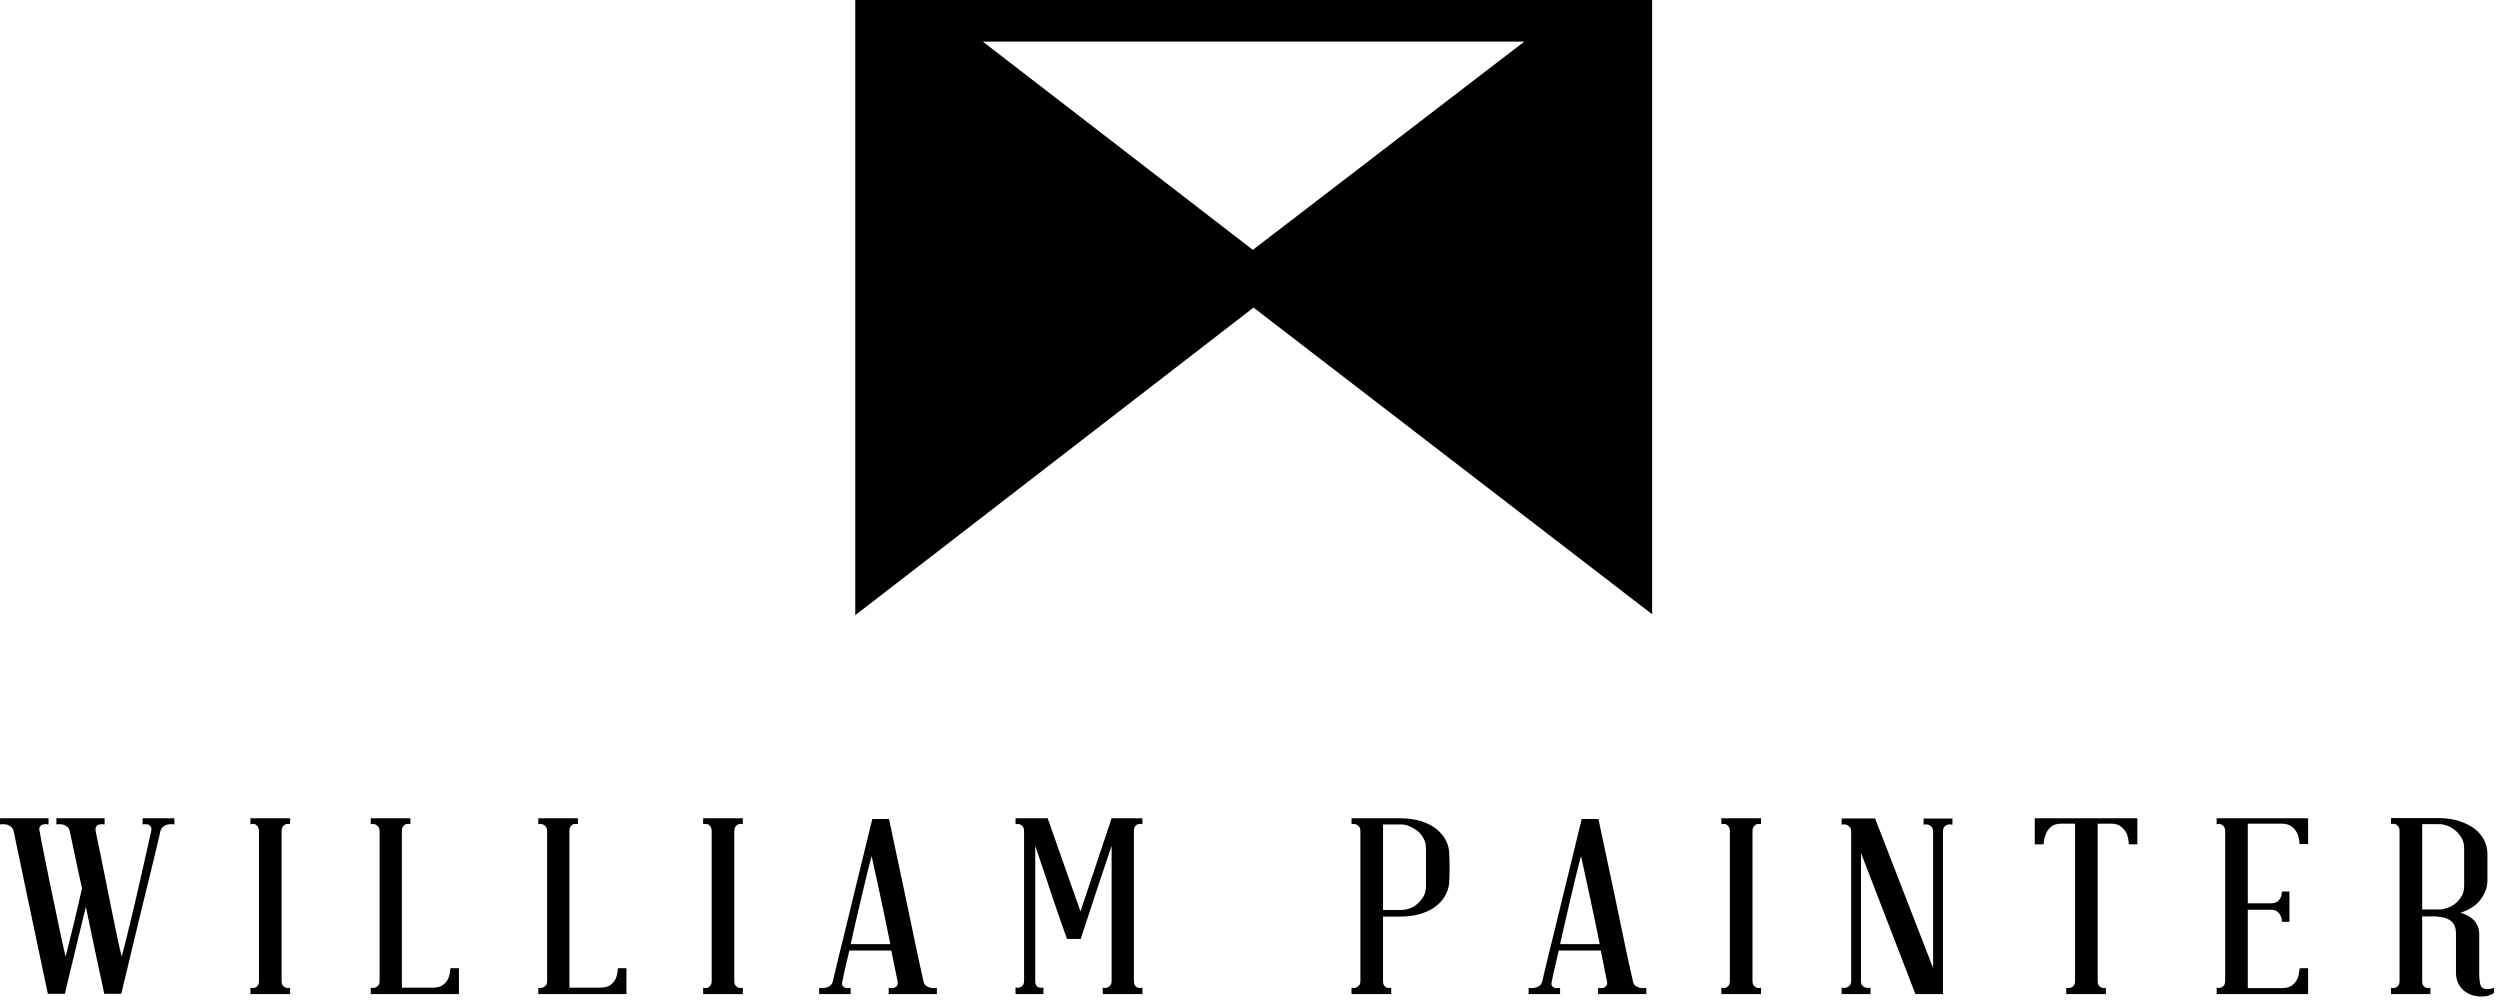 <svg height="76" viewBox="0 0 190 76" width="190" xmlns="http://www.w3.org/2000/svg"><g fill="#000" fill-rule="evenodd"><g transform="translate(0 62)"><path d="m10.837.187h2.417v.468c-.167-.026-.324-.026-.473 0-.133.023-.253.078-.362.157-.108.082-.187.21-.236.384 0 .013-.042.201-.125.561-.083.361-.196.831-.336 1.41-.141.58-.304 1.239-.486 1.981-.184.742-.366 1.491-.548 2.252-.432 1.807-.922 3.85-1.471 6.129h-1.295c-.133-.66-.284-1.359-.449-2.092-.134-.637-.283-1.343-.449-2.121-.166-.779-.332-1.579-.498-2.402-.199.823-.395 1.622-.586 2.402-.19.777-.361 1.484-.51 2.121-.182.734-.349 1.432-.498 2.092h-1.295l-1.295-6.129c-.167-.761-.324-1.51-.474-2.252-.149-.742-.287-1.401-.411-1.981s-.224-1.049-.299-1.41c-.074-.361-.111-.548-.111-.561-.05-.174-.129-.302-.237-.384-.108-.079-.228-.133-.361-.157-.15-.026-.299-.026-.447 0v-.468h3.686v.468c-.149-.026-.282-.026-.398 0-.099.023-.183.078-.249.157-.067.082-.075.21-.025.384 0 .013.028.179.087.495.058.318.141.739.249 1.262.108.524.228 1.119.362 1.785.133.666.274 1.348.424 2.046.149.698.294 1.389.436 2.074.14.686.278 1.303.411 1.85.183-.722.387-1.544.611-2.467.225-.921.436-1.83.635-2.727-.133-.586-.253-1.137-.361-1.654-.108-.516-.204-.971-.287-1.364-.083-.393-.15-.704-.199-.935-.05-.23-.075-.351-.075-.364-.033-.174-.109-.302-.224-.384-.117-.079-.233-.133-.349-.157-.149-.026-.299-.026-.449 0v-.468h3.663v.468c-.167-.026-.299-.026-.399 0-.1.023-.179.078-.237.157-.057.082-.071.21-.037.384 0 .013.033.179.1.495.066.318.153.739.262 1.262.108.524.228 1.119.361 1.785.133.666.269 1.348.41 2.046.14.698.282 1.389.424 2.074.14.686.278 1.303.411 1.85.149-.547.307-1.164.473-1.85.166-.685.333-1.376.498-2.074.166-.698.324-1.379.474-2.046.149-.666.282-1.261.399-1.785.115-.522.211-.944.286-1.262.075-.316.112-.482.112-.495.033-.174.021-.302-.037-.384-.059-.079-.129-.133-.212-.157-.1-.026-.233-.026-.399 0z"/><path d="m21.401 12.538c0 .175.038.303.112.384.075.08.145.127.212.14.083.036.191.036.324 0v.486h-3.015v-.486c.133.036.249.036.349 0 .05-.013.112-.06.187-.14.076-.08.113-.209.113-.384v-11.342c0-.187-.037-.32-.113-.402-.074-.08-.137-.133-.187-.158-.1-.025-.216-.025-.349 0v-.449h3.015v.449c-.133-.025-.241-.025-.324 0-.067.025-.137.078-.212.158-.074.082-.112.215-.112.402z"/><path d="m34.879 11.585v1.962h-6.702v-.486c.133.036.232.036.299 0 .083-.013.166-.06.249-.14.083-.08.124-.209.124-.384v-11.342c0-.187-.041-.32-.124-.401-.083-.08-.166-.134-.249-.158-.067-.025-.167-.025-.299 0v-.449h3.014v.449c-.133-.025-.249-.025-.349 0-.066.025-.133.078-.2.158-.066.082-.099.215-.099.401v11.866h2.342c.349 0 .614-.071.797-.215.182-.142.315-.313.399-.514.083-.211.133-.461.15-.748z"/><path d="m47.61 11.585v1.962h-6.701v-.486c.132.036.232.036.299 0 .083-.013.166-.06.249-.14.083-.08.125-.209.125-.384v-11.342c0-.187-.042-.32-.125-.401-.083-.08-.166-.134-.249-.158-.067-.025-.167-.025-.299 0v-.449h3.014v.449c-.133-.025-.249-.025-.349 0-.066.025-.133.078-.199.158-.067.082-.1.215-.1.401v11.866h2.342c.349 0 .614-.071.797-.215.182-.142.315-.313.399-.514.083-.211.133-.461.15-.748z"/><path d="m55.806 12.538c0 .175.037.303.112.384.074.08.145.127.211.14.084.036.191.036.324 0v.486h-3.014v-.486c.132.036.249.036.349 0 .05-.013.112-.06.187-.14.075-.08.113-.209.113-.384v-11.342c0-.187-.038-.32-.113-.402-.074-.08-.137-.133-.187-.158-.1-.025-.216-.025-.349 0v-.449h3.014v.449c-.133-.025-.241-.025-.324 0-.066.025-.137.078-.211.158-.075.082-.112.215-.112.402z"/><path d="m64.651 9.753h3.014c-.099-.51-.212-1.058-.336-1.644-.124-.584-.249-1.174-.373-1.766-.125-.591-.249-1.168-.374-1.728-.125-.56-.237-1.077-.336-1.55-.134.473-.266.99-.399 1.55-.133.56-.271 1.137-.412 1.728-.141.592-.278 1.182-.412 1.766-.133.586-.256 1.134-.373 1.644m5.531 2.804c.032.175.103.298.211.373.108.074.228.126.361.149.133.026.282.026.449 0v.468h-3.663v-.468c.15.026.282.026.399 0 .083-.023.158-.076.224-.149.066-.075.083-.198.05-.373 0-.025-.045-.246-.137-.664-.091-.418-.203-.968-.336-1.654h-3.189c-.167.686-.295 1.237-.386 1.654s-.137.639-.137.664c-.05.175-.046.298.012.373.057.074.129.126.212.149.099.026.232.026.399 0v.468h-2.392v-.468c.151.026.299.026.449 0 .132-.023.253-.076.361-.149.108-.075.187-.198.237-.373 0-.013.041-.197.125-.552.083-.354.194-.822.336-1.401.14-.579.303-1.237.486-1.97.182-.736.366-1.49.549-2.262l1.494-6.128h1.271c.481 2.28.913 4.316 1.295 6.109.166.774.324 1.527.473 2.262.15.735.287 1.392.411 1.971.125.579.228 1.05.312 1.41.083.362.125.548.125.561"/><path d="m86.824.636c-.134-.025-.25-.025-.349 0-.067.025-.133.078-.199.158-.068.082-.1.215-.1.401v11.342c0 .175.033.303.1.384.066.08.132.127.199.14.099.036.215.036.349 0v.486h-3.015v-.486c.133.036.233.036.3 0 .083-.013.165-.06.249-.14.082-.08.124-.209.124-.384v-10.258c-.432 1.296-.822 2.46-1.171 3.495-.15.436-.29.865-.423 1.289-.133.425-.258.803-.374 1.14-.116.336-.208.611-.275.822-.066.211-.1.324-.1.336h-1.046c-.1-.285-.216-.612-.349-.978-.133-.37-.266-.75-.398-1.142-.134-.392-.266-.782-.399-1.168-.133-.385-.258-.766-.373-1.139-.299-.873-.598-1.756-.897-2.653v10.24c0 .174.029.302.087.382.059.082.129.127.213.14.099.038.207.038.323 0v.506h-2.118v-.506c.133.038.233.038.299 0 .083-.013.162-.058.237-.14.074-.08.112-.208.112-.382v-11.324c0-.187-.038-.32-.112-.401-.074-.08-.154-.134-.237-.158-.067-.025-.167-.025-.299 0v-.448h2.442l2.491 7.081 2.366-7.081h2.342z"/><path d="m108.374 2.504c0-.324-.071-.603-.211-.84-.142-.237-.308-.424-.498-.561-.191-.136-.39-.246-.598-.326-.208-.08-.386-.12-.535-.12h-1.42v6.502h1.42c.149 0 .327-.031.535-.095.208-.061.407-.17.598-.327.191-.156.356-.345.498-.569.14-.225.211-.506.211-.841zm1.769.411c.016.299.025.639.025 1.019 0 .38-.009.713-.025.999 0 .337-.079.67-.237 1.001-.158.329-.395.625-.71.887-.316.262-.71.468-1.183.617-.474.149-1.018.224-1.632.224h-1.271v4.876c0 .175.033.303.1.384.066.08.133.127.199.14.099.036.207.036.324 0v.486h-3.015v-.486c.133.036.233.036.299 0 .082-.013.165-.06.249-.14.082-.08.125-.209.125-.384v-11.342c0-.187-.043-.32-.125-.401-.084-.08-.167-.134-.249-.158-.066-.025-.167-.025-.299 0v-.449h3.663c.614 0 1.158.074 1.632.223.473.151.867.357 1.183.617.315.262.552.555.71.879.158.324.237.661.237 1.009z"/><path d="m118.565 9.753h3.014c-.099-.51-.211-1.058-.336-1.644-.124-.584-.248-1.174-.373-1.766-.125-.591-.249-1.168-.374-1.728-.124-.56-.237-1.077-.336-1.55-.133.473-.266.99-.398 1.55-.134.56-.27 1.137-.412 1.728-.141.592-.278 1.182-.411 1.766-.133.586-.258 1.134-.373 1.644m5.53 2.804c.033.175.104.298.212.373.107.074.228.126.361.149.133.026.282.026.449 0v.468h-3.662v-.468c.149.026.282.026.399 0 .083-.023.157-.076.224-.149.066-.075.082-.198.049-.373 0-.025-.046-.246-.137-.664-.091-.418-.204-.968-.336-1.654h-3.189c-.167.686-.296 1.237-.386 1.654-.092.418-.137.639-.137.664-.05.175-.046.298.012.373.058.074.129.126.212.149.1.026.233.026.399 0v.468h-2.392v-.468c.15.026.299.026.449 0 .132-.023.253-.076.361-.149.108-.075.187-.198.237-.373 0-.013.041-.197.125-.552.083-.354.195-.822.336-1.401.141-.579.303-1.237.486-1.97.183-.736.366-1.49.549-2.262l1.494-6.128h1.271c.481 2.28.913 4.316 1.295 6.109.166.774.324 1.527.473 2.262.15.735.287 1.392.411 1.971.125.579.228 1.05.312 1.41.083.362.125.548.125.561"/><path d="m133.189 12.538c0 .175.037.303.113.384.075.08.145.127.211.14.082.036.19.036.324 0v.486h-3.015v-.486c.133.036.249.036.349 0 .049-.013.111-.06.186-.14.076-.08.113-.209.113-.384v-11.342c0-.187-.037-.32-.113-.402-.075-.08-.137-.133-.186-.158-.1-.025-.216-.025-.349 0v-.449h3.015v.449c-.133-.025-.241-.025-.324 0-.067.025-.137.078-.211.158-.076.082-.113.215-.113.402z"/><path d="m146.193.207h2.193v.467c-.15-.026-.275-.026-.374 0-.083.025-.162.078-.237.158-.074.08-.112.209-.112.384v12.332h-2.093l-4.136-10.726v9.716c0 .175.037.299.113.373.075.077.153.126.236.151.101.025.224.025.374 0v.486h-2.193v-.486c.133.025.25.025.35 0 .083-.025.165-.074.248-.151.083-.074.126-.198.126-.373v-11.323c0-.175-.043-.303-.126-.384-.083-.08-.165-.133-.248-.158-.1-.026-.216-.026-.35 0v-.467h2.542l4.409 11.359v-10.35c0-.175-.041-.303-.124-.384-.083-.08-.166-.133-.249-.158-.1-.026-.216-.026-.35 0z"/><path d="m162.438.187v1.98h-.648c-.016-.299-.066-.561-.149-.785-.084-.187-.221-.364-.411-.533-.191-.168-.453-.251-.785-.251h-1.022v11.94c0 .175.033.303.1.384.066.08.14.127.224.14.084.036.183.036.299 0v.486h-3.013v-.486c.132.036.239.036.323 0 .083-.013.162-.06.237-.14.075-.08.112-.209.112-.384v-11.94h-1.047c-.348 0-.614.083-.796.251-.183.168-.308.346-.374.533-.1.224-.158.486-.175.785h-.672v-1.98z"/><path d="m175.417 11.585v1.962h-6.951v-.486c.132.036.232.036.299 0 .082-.013.162-.06.236-.14.075-.08.111-.209.111-.384v-11.342c0-.187-.036-.32-.111-.401-.074-.08-.154-.134-.236-.158-.068-.025-.168-.025-.299 0v-.449h6.951v1.963h-.648c-.017-.287-.067-.543-.149-.767-.084-.187-.221-.364-.412-.533-.191-.168-.453-.251-.785-.251h-2.591v6.054h1.744c.216 0 .381-.043.499-.131.115-.086.199-.185.249-.298.066-.137.099-.293.099-.468h.574v2.299h-.574c0-.174-.033-.324-.099-.45-.05-.123-.134-.233-.249-.326-.117-.094-.283-.14-.499-.14h-1.744v5.96h2.591c.332 0 .594-.074.785-.223.191-.149.328-.324.412-.524.082-.225.132-.48.149-.766z"/><path d="m184.087.636v6.484h1.346c.15 0 .328-.035.535-.104.208-.068.407-.173.598-.316.191-.144.358-.331.499-.561.14-.231.211-.508.211-.832v-2.84c0-.312-.071-.581-.211-.813-.141-.23-.308-.42-.499-.57-.19-.15-.39-.262-.598-.336-.207-.074-.386-.111-.535-.111zm4.983 12.537c.116 0 .208-.011.275-.037.067-.023.133-.049.199-.074v.411c-.1.062-.225.122-.374.178-.15.056-.349.084-.597.084-.217 0-.433-.031-.648-.093-.216-.063-.415-.162-.598-.299-.184-.136-.337-.315-.461-.532-.125-.218-.195-.489-.212-.813v-3.065c0-.273-.049-.494-.15-.661-.099-.17-.227-.297-.386-.384-.158-.086-.328-.147-.512-.177-.182-.031-.348-.053-.498-.066h-1.022v4.896c0 .175.033.303.1.384.066.08.133.127.199.14.099.036.207.036.324 0v.486h-2.99v-.486c.116.036.216.036.299 0 .083-.013.163-.06.237-.14.075-.08.111-.209.111-.384v-11.36c0-.175-.037-.306-.111-.393-.074-.087-.154-.143-.237-.169-.083-.011-.183-.011-.299 0v-.448h3.564c.614 0 1.158.078 1.631.234.473.154.868.358 1.184.606.316.249.552.535.71.86.157.324.236.661.236 1.01v2.036c0 .486-.166.959-.498 1.421-.333.46-.848.802-1.545 1.027.947.286 1.419.834 1.419 1.645v2.989c0 .324.029.602.088.831.057.231.244.346.56.346z"/></g><path d="m0 0h60.563v46.684l-30.295-23.308-30.268 23.376zm9.69 3.16 20.526 15.829 20.634-15.829z" transform="translate(65)"/></g></svg>